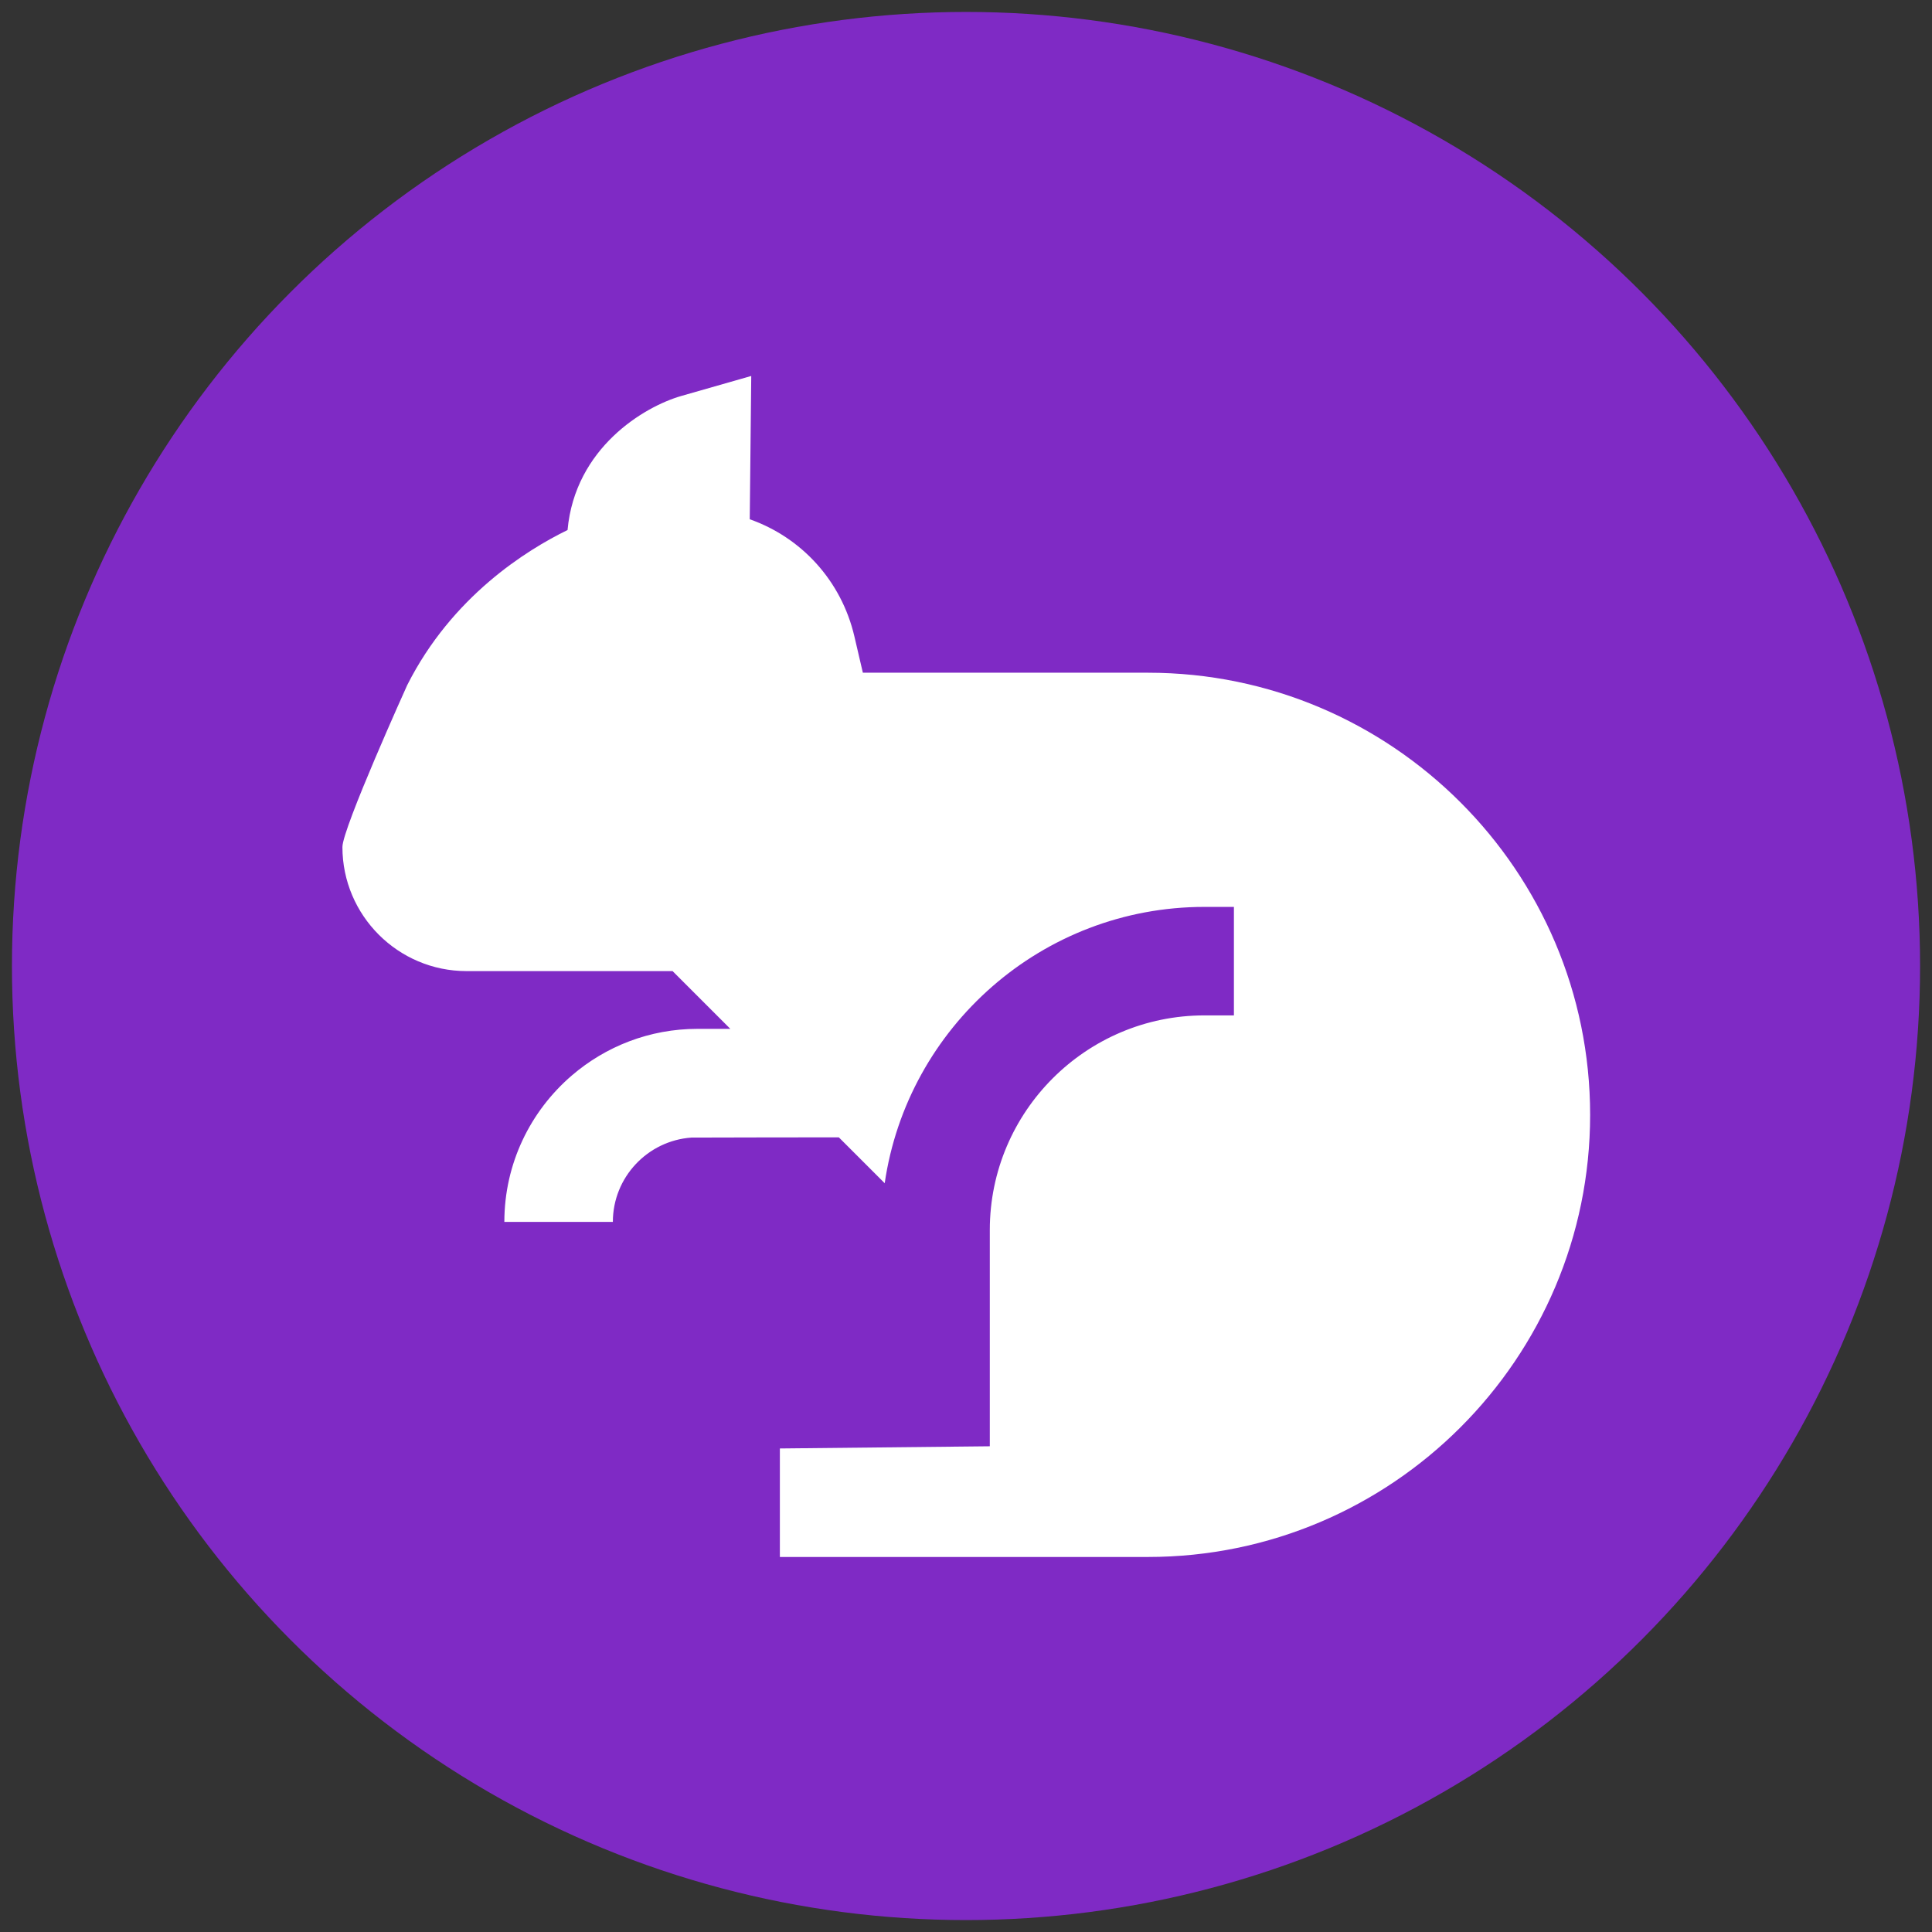 <?xml version="1.0" encoding="UTF-8" standalone="no"?>
<!DOCTYPE svg PUBLIC "-//W3C//DTD SVG 1.1//EN" "http://www.w3.org/Graphics/SVG/1.1/DTD/svg11.dtd">
<svg width="100%" height="100%" viewBox="0 0 400 400" version="1.1" xmlns="http://www.w3.org/2000/svg" xmlns:xlink="http://www.w3.org/1999/xlink" xml:space="preserve" xmlns:serif="http://www.serif.com/" style="fill-rule:evenodd;clip-rule:evenodd;stroke-linejoin:round;stroke-miterlimit:2;">
    <rect x="0" y="0" width="400" height="400" fill="#333333" stroke="none"/>
    <g transform="matrix(1.098,0,0,1.098,-11.922,-17.984)">
        <circle cx="193.009" cy="198.53" r="179.899" style="fill:rgb(127,42,197);"/>
    </g>
    <g transform="matrix(0.747,0,0,0.747,71.64,-21.291)">
        <path d="M136.585,343.73L149.302,356.443C155.602,313.188 192.935,279.859 237.914,279.859L246.089,279.859L246.089,309.929L237.914,309.929C205.115,309.929 178.432,336.615 178.432,369.41L178.432,429.355L120.245,429.96L120.245,460.034L222.28,460.034C289.847,460.034 344.818,405.063 344.818,337.492C344.818,269.925 289.847,214.954 222.28,214.954L143.247,214.954L140.9,204.892C137.29,189.418 126.171,177.442 111.898,172.424L112.312,132.705L92.936,138.245C82.569,141.212 63.47,152.674 61.399,175.407C50.027,180.95 29.349,193.828 16.967,218.377C16.967,218.377 -0.998,258.085 -0.998,263.262C-0.998,282.225 14.429,297.652 33.392,297.652L90.507,297.652L106.514,313.66L97.399,313.66C84.105,313.66 71.937,318.541 62.569,326.595C51.142,336.416 43.883,350.958 43.883,367.172L73.957,367.172C73.957,354.81 83.575,344.662 95.719,343.796C96.277,343.757 136.585,343.73 136.585,343.73Z" style="fill:white;fill-rule:nonzero;"/>
    </g>
</svg>
